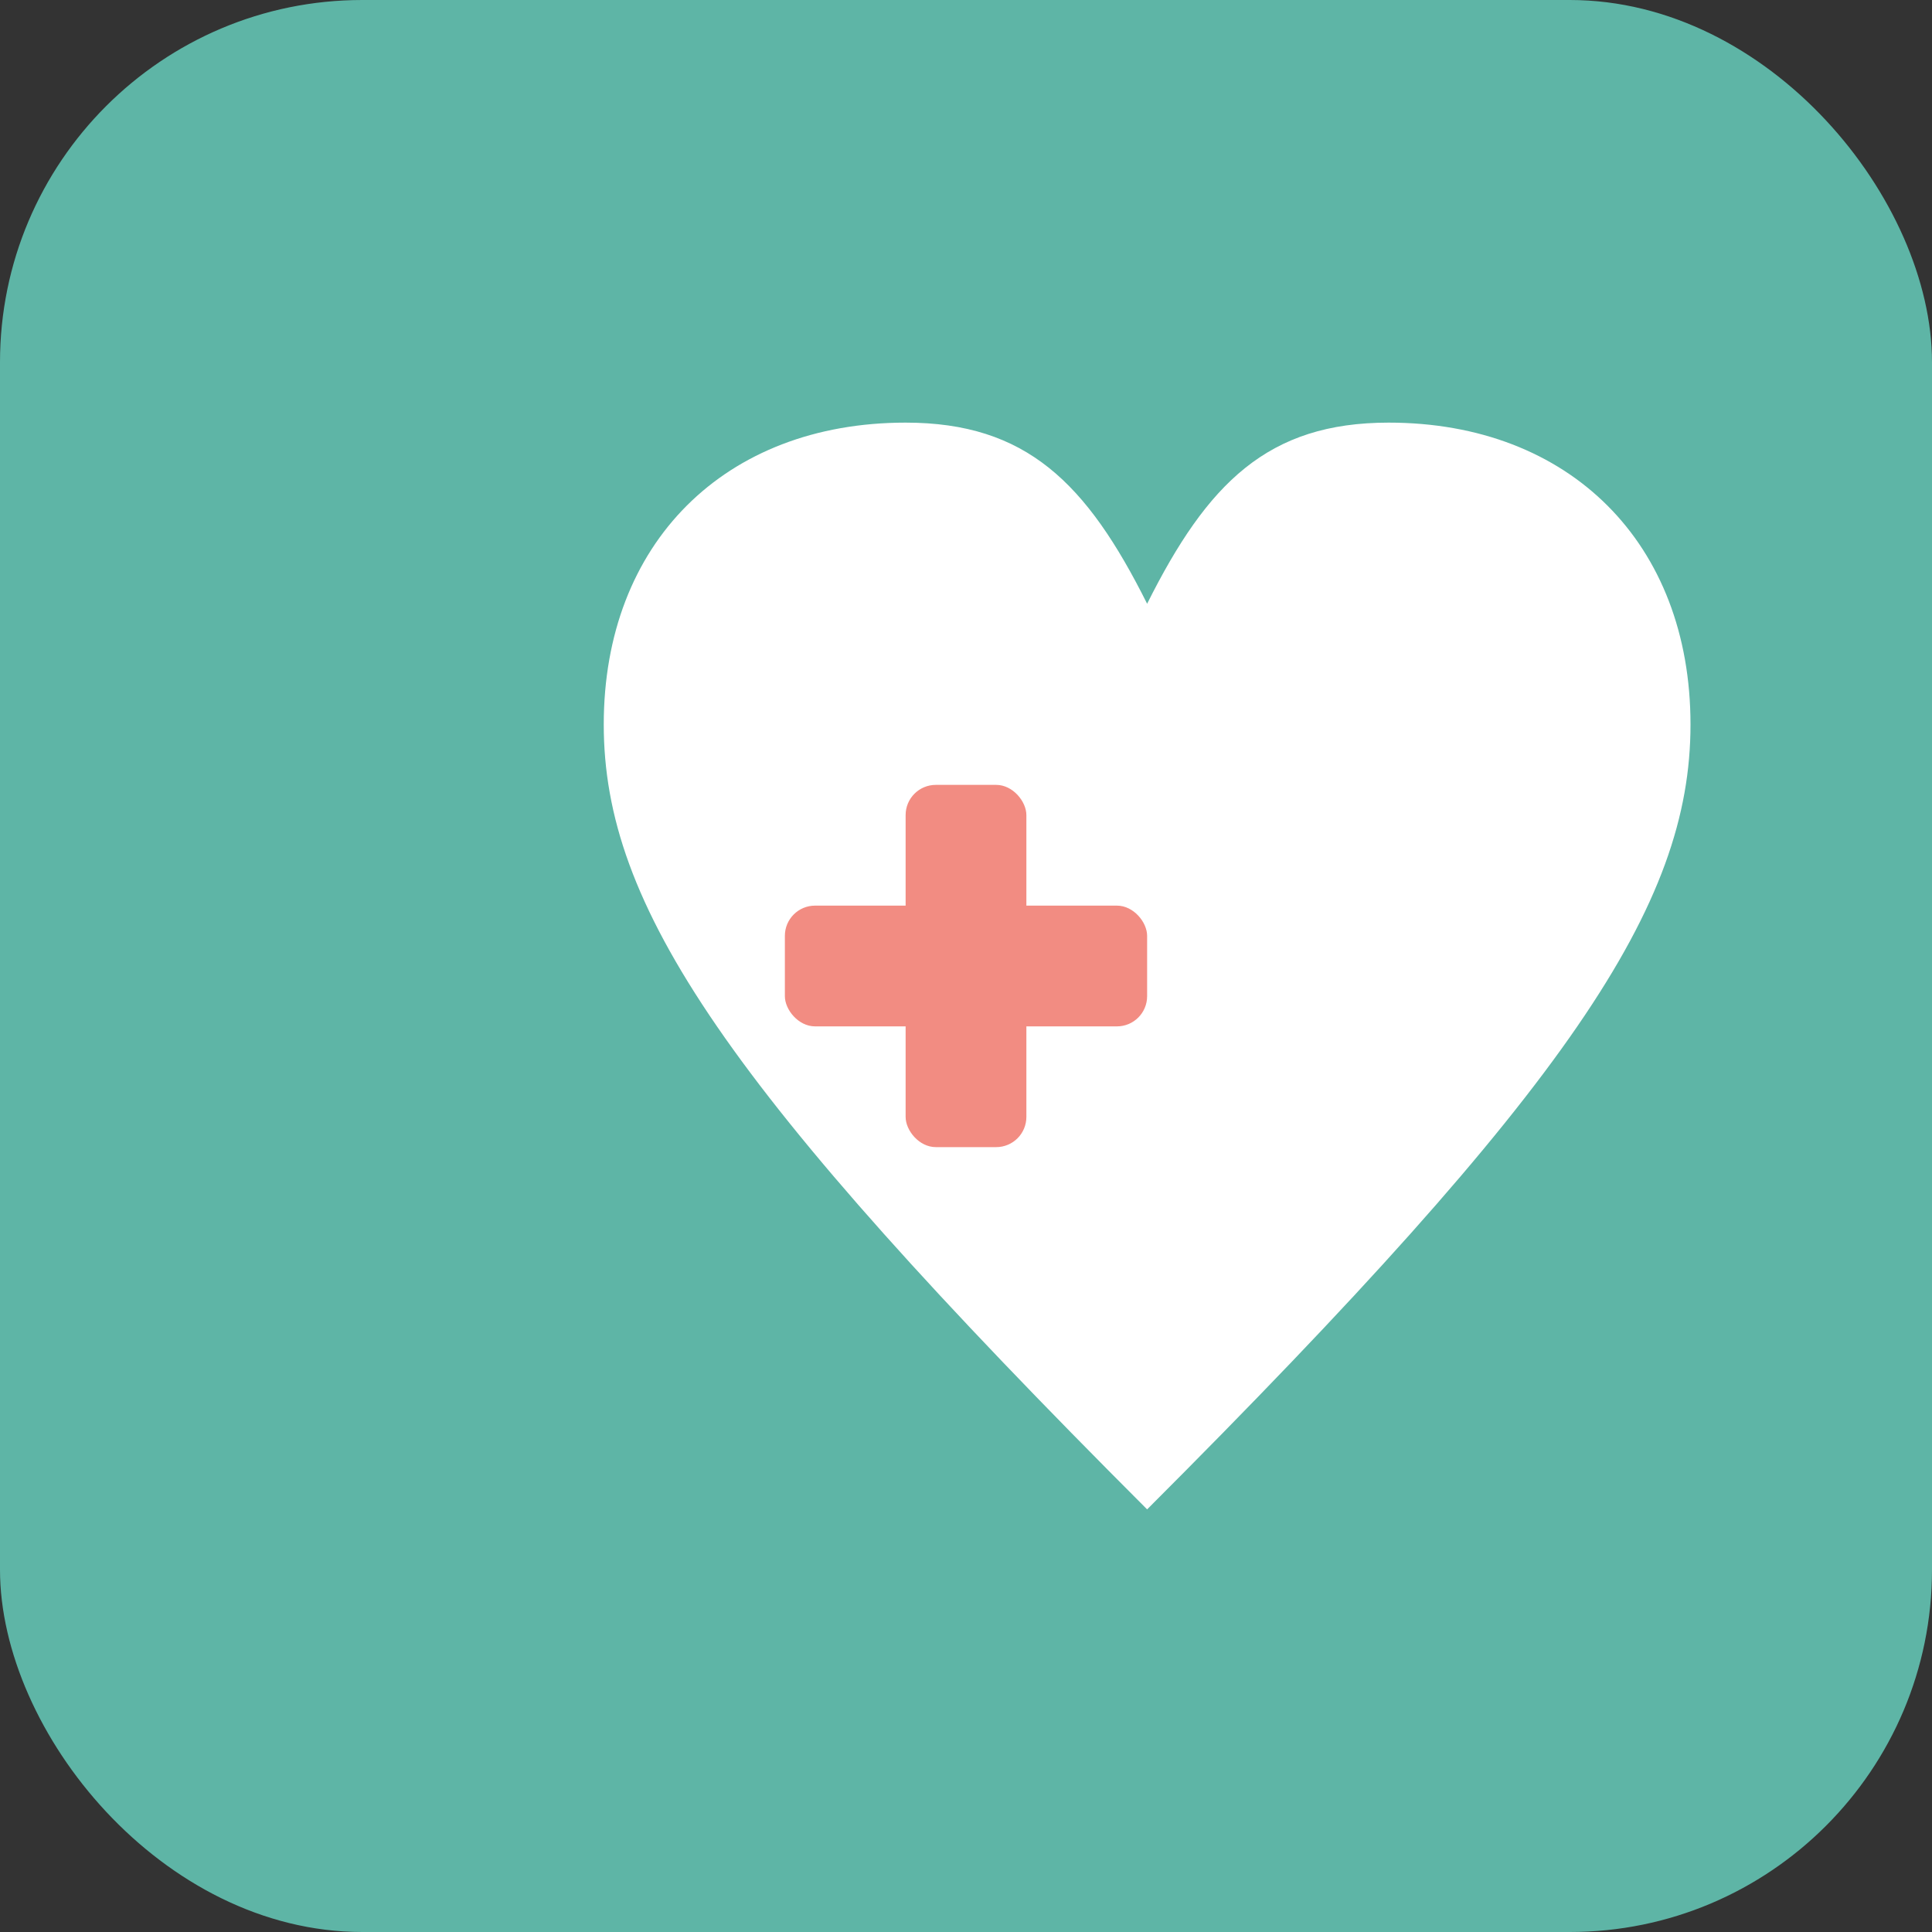 <svg xmlns="http://www.w3.org/2000/svg" viewBox="0 0 32 32" fill="none">
  <rect x="0" y="0" width="32" height="32" fill="#333333" stroke="none"/>
  <!-- Simplified version for smaller sizes -->
  <rect width="32" height="32" rx="6" fill="#5EB5A6"/>
  
  <!-- Simplified heart with care symbol -->
  <g transform="translate(16, 16)">
    <!-- Heart shape -->
    <path d="M -6 -4
             C -6 -7, -4 -9, -1 -9
             C 1 -9, 2 -8, 3 -6
             C 4 -8, 5 -9, 7 -9
             C 10 -9, 12 -7, 12 -4
             C 12 -1, 10 2, 3 9
             C -4 2, -6 -1, -6 -4 Z" 
          fill="#FFFFFF"/>
    
    <!-- Care symbol (plus sign) -->
    <rect x="-1" y="-3" width="2" height="6" fill="#F28C82" rx="0.5"/>
    <rect x="-3" y="-1" width="6" height="2" fill="#F28C82" rx="0.5"/>
  </g>
</svg>